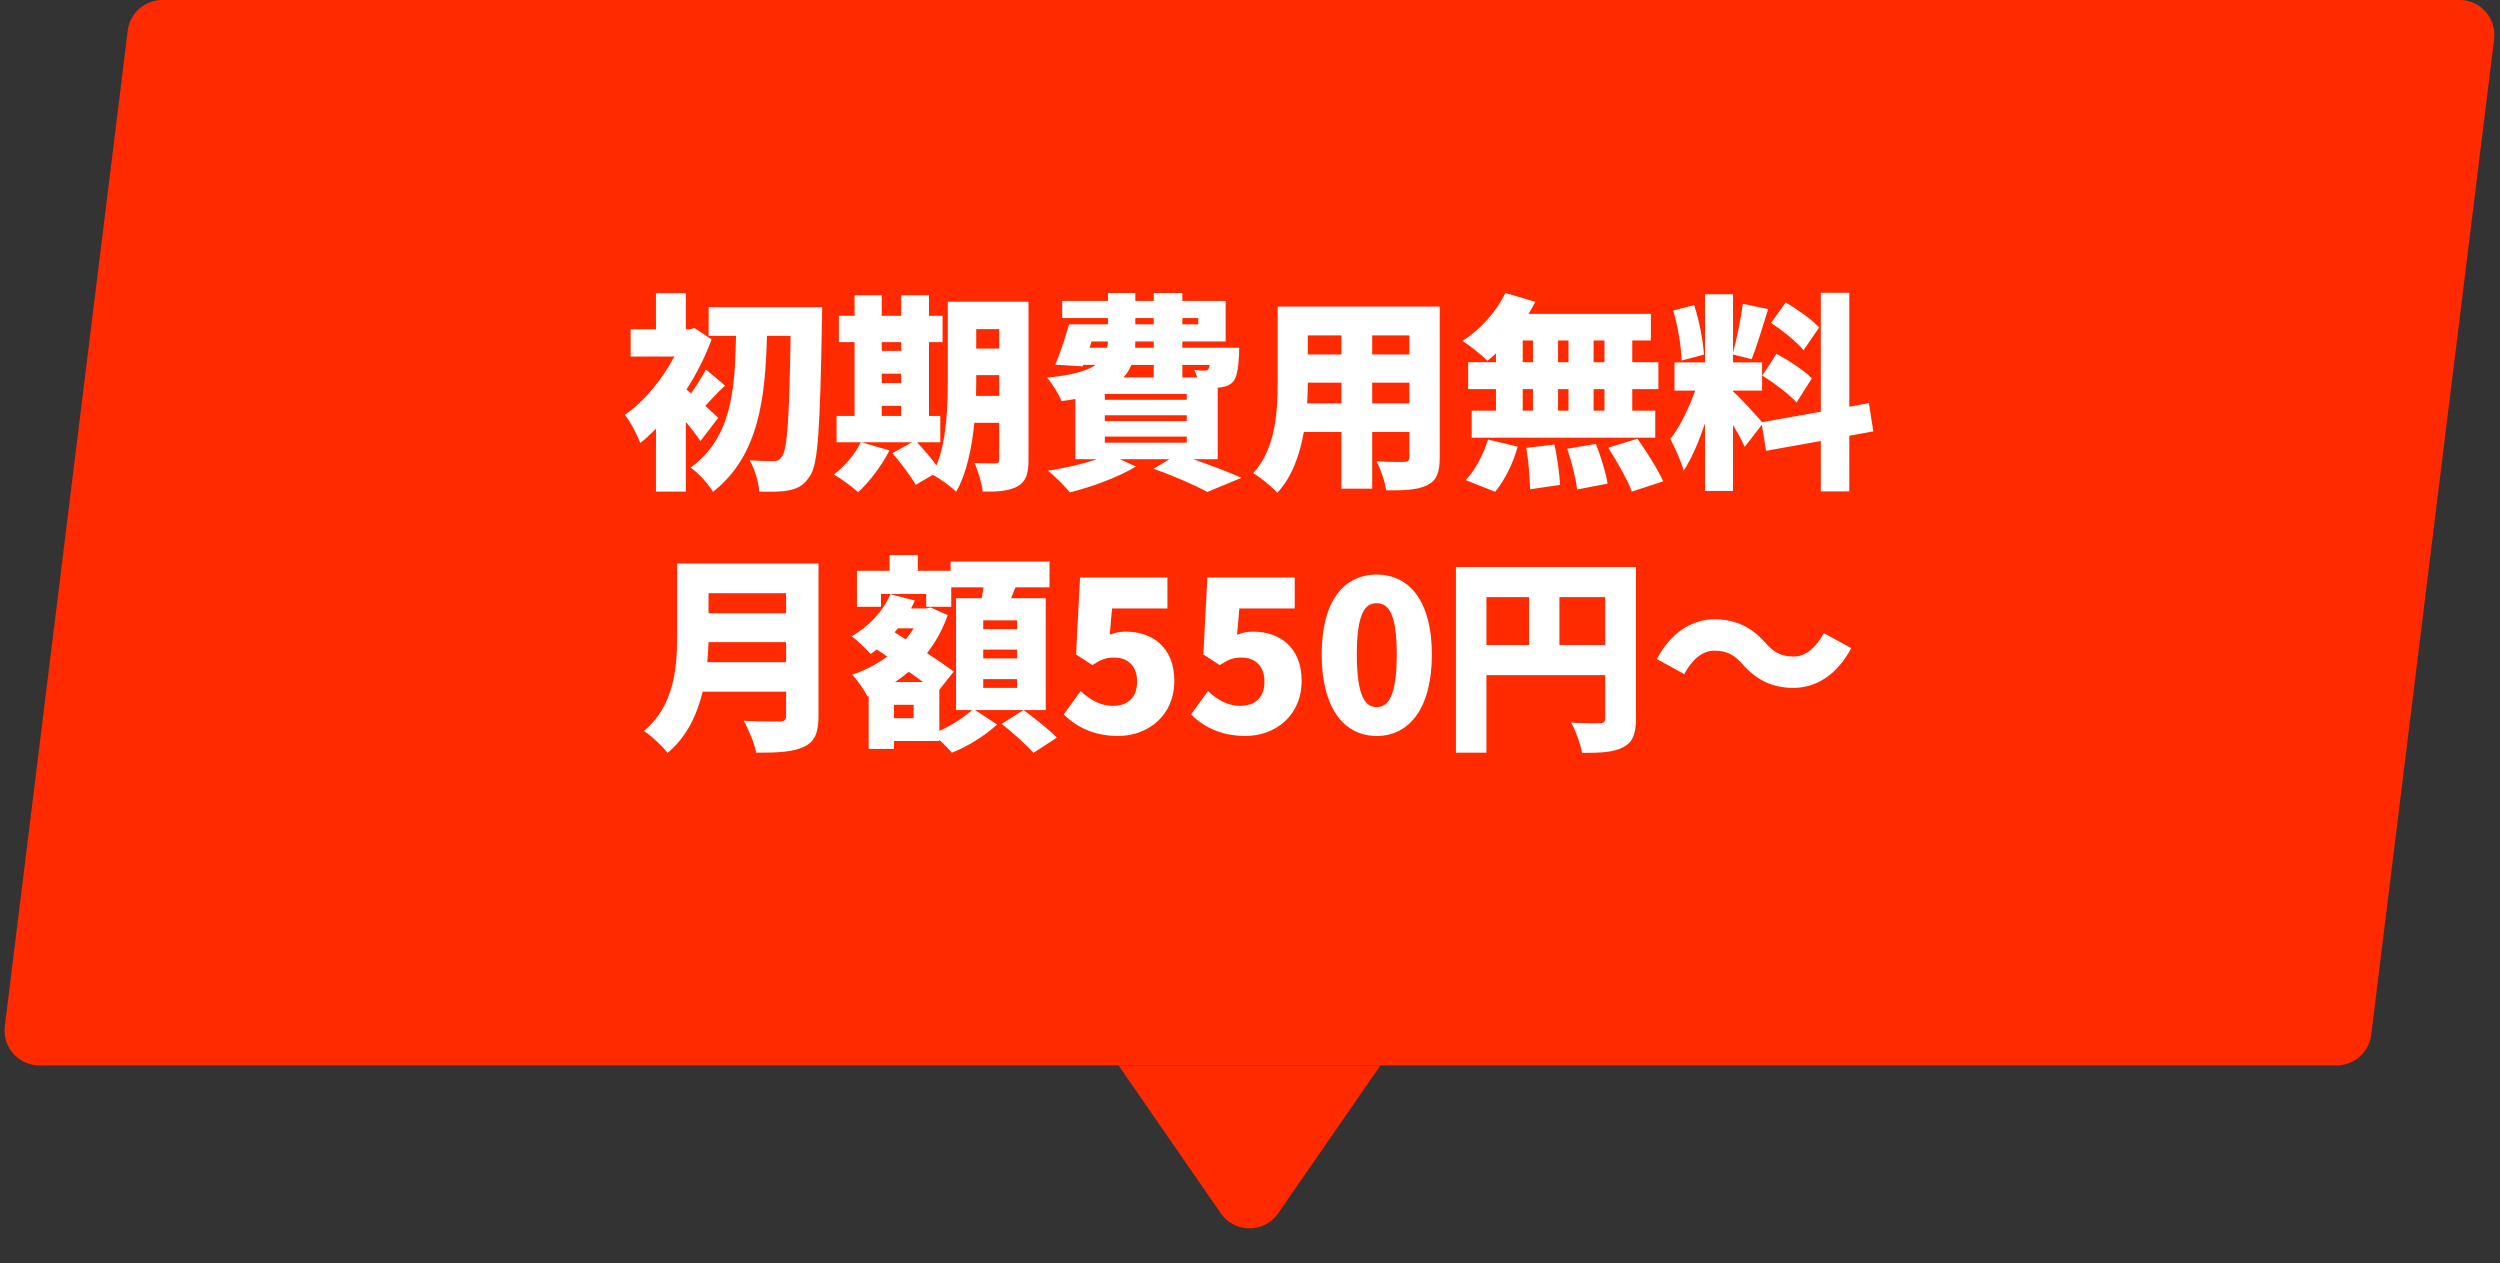 <svg height="145" viewBox="0 0 287 145" width="287" xmlns="http://www.w3.org/2000/svg"><rect x="0" y="0" width="287" height="145" fill="#333333" stroke="none"/><g fill="none" fill-rule="evenodd"><path d="m18.635 0h263.72c2.209 0 4 1.791 4 4 0 .164-.01.327-.03.49l-14.111 114.308c-.247 2.004-1.95 3.51-3.97 3.51h-263.72c-2.209 0-4-1.791-4-4 0-.164.01-.327.03-.49l14.111-114.308c.247-2.004 1.95-3.51 3.97-3.51z" fill="#ff2a00"/><path d="m128.409 122.308h30.061l-11.74 16.983c-1.256 1.817-3.748 2.272-5.565 1.016-.397-.275-.741-.619-1.016-1.016z" fill="#ff2a00"/><path d="m78.736 56.434v-7.992c.648.768 1.248 1.56 1.68 2.184l2.04-2.664c-.24-.24-.84-.768-1.488-1.368.648-.672 1.392-1.56 2.28-2.328l-2.208-1.848c-.408.792-1.104 1.896-1.704 2.736l-.528-.432c1.152-1.8 2.16-3.768 2.88-5.76l-1.944-1.296-.576.144h-.432v-4.152h-3.432v4.152h-2.904v3.12h5.016c-1.392 2.64-3.504 5.208-5.688 6.696.552.624 1.464 2.352 1.776 3.24.6-.48 1.2-1.032 1.8-1.656v7.224zm3.12.024c5.328-4.176 6-10.896 6.192-17.904h2.712c-.144 9.288-.36 13.104-1.008 13.872-.264.384-.504.504-.912.504l-.325-0c-.599-.002-1.479-.016-2.459-.096.6 1.032 1.056 2.616 1.104 3.6 1.296.024 2.616.048 3.528-.168.96-.216 1.632-.576 2.328-1.68.912-1.344 1.128-5.64 1.344-17.592.017-.314.022-1.013.023-1.419l.001-.309h-13.032v3.288h3.144c-.12 6.024-.432 11.664-5.208 15.12.936.672 1.992 1.848 2.568 2.784zm16.656.048c1.272-1.152 2.712-3.048 3.6-4.8l-3.216-.936h5.808l-2.256 1.248c.96 1.128 2.16 2.688 2.664 3.648l1.968-1.152c.768.384 2.136 1.368 2.688 1.944 1.2-2.088 1.8-5.064 2.088-7.92h2.856v4.176c0 .36-.12.48-.48.48-.096 0-.259.002-.463.003l-.334.001c-.478-.001-1.072-.011-1.579-.052.432.864.864 2.376.96 3.288 1.824.024 3.096-.072 4.032-.624.936-.528 1.224-1.44 1.224-3.048v-18.12h-9.264v8.88c0 3.024-.096 6.96-1.296 9.912-.6-.84-1.488-1.848-2.232-2.664h2.664v-3.024h-1.296v-8.472h1.56v-3.024h-1.56v-2.352h-3.192v2.352h-2.232v-2.352h-3.12v2.352h-1.8v3.024h1.8v8.472h-2.064v3.024h2.784c-.672 1.368-1.848 2.784-3.096 3.696.792.456 2.136 1.44 2.784 2.04zm16.2-16.488h-2.64v-2.232h2.64zm-11.256.264h-2.232v-1.008h2.232zm0 3.696h-2.232v-1.08h2.232zm11.256 1.464h-2.664c.018-.504.022-.995.024-1.461l0-.915h2.64zm-11.256 2.304h-2.232v-1.152h2.232zm19.368 8.784c2.472-.624 5.592-1.752 7.584-2.976l-1.848-.84h5.688l-1.824 1.104c2.4.84 4.848 1.92 6.168 2.664l3.936-1.632c-1.344-.6-3.48-1.416-5.544-2.136h2.808v-8.208l.264-.024c.528-.048 1.128-.24 1.512-.672.432-.504.576-1.416.672-3.048 0-.312.024-.84.024-.84h-6.528v-.72h4.968v-4.656h-4.968v-.912h-3.288v.912h-2.112v-.912h-3.144v.912h-5.256v1.968h5.256v.72h-4.464c-.432 1.536-1.032 3.36-1.584 4.632l3.144.192.072-.168h1.44c-1.008.696-2.736 1.176-5.592 1.464.552.624 1.368 1.944 1.656 2.688.552-.072 1.08-.144 1.584-.24v6.912h2.472c-1.584.552-3.672 1.032-5.616 1.32.744.576 1.944 1.8 2.52 2.496zm9.624-19.296h-2.112v-.72h2.112zm5.112 0h-1.824v-.72h1.824zm-10.464 2.688h-2.016l.24-.72h1.872c-.024.24-.048.48-.096.72zm5.352 0h-2.136l.024-.72h2.112zm0 3.408h-3.48c.408-.432.696-.912.912-1.44h2.568zm4.992 0h-1.704v-1.44h3.144c-.048.24-.096.384-.144.48-.144.168-.288.168-.48.168-.264.024-.648 0-1.152-.072.12.24.24.552.336.864zm-1.2 2.568h-9.408v-.672h9.408zm0 2.448h-9.408v-.672h9.408zm0 2.472h-9.408v-.696h9.408zm10.392 5.76c1.68-1.8 2.592-4.368 3.048-6.984h4.32v6.504h3.528v-6.504h4.272v2.88c0 .408-.168.552-.6.552-.102 0-.266.001-.473.002l-.529 0c-.65-.003-1.474-.018-2.166-.074.456.888.984 2.4 1.104 3.336 2.136.024 3.624-.048 4.728-.6 1.056-.528 1.416-1.44 1.416-3.168v-17.328h-18.6v8.568c0 3.384-.192 7.704-2.808 10.56.768.432 2.208 1.608 2.76 2.256zm7.368-15.888h-3.864v-2.184h3.864zm7.8 0h-4.272v-2.184h4.272zm0 5.616h-4.272v-2.376h4.272zm-7.8 0h-3.936c.048-.84.072-1.632.072-2.376h3.864zm36.024 3.936v-3.096h-2.64v-2.472h3v-3.096h-3v-2.496h2.136v-3.048h-14.04c.288-.456.528-.912.768-1.392l-3.432-1.008c-1.008 2.136-2.904 4.248-4.92 5.496.816.528 2.208 1.632 2.856 2.28.336-.24.648-.528.984-.84v1.008h-3.192v3.096h3.192v2.472h-2.784v3.096zm-5.832-8.664h-1.248v-2.496h1.248zm-4.128 0h-1.2v-2.496h1.2zm-4.08 0h-1.176v-2.496h1.176zm8.208 5.568h-1.248v-2.472h1.248zm-8.208 0h-1.176v-2.472h1.176zm4.08 0h-1.2v-2.472h1.2zm7.272 9.288 3.6-1.176c-.6-1.368-1.92-3.408-2.952-4.896l-3.36 1.032c1.008 1.584 2.232 3.72 2.712 5.04zm-15.696.024c1.104-1.32 2.088-3.312 2.592-5.184l-3.408-.816c-.528 1.752-1.56 3.648-2.568 4.656zm9.408-.264 3.504-.672c-.192-1.224-.768-3.12-1.344-4.56l-3.288.552c.504 1.512 1.008 3.48 1.128 4.68zm-5.4-.024 3.432-.504c-.024-1.2-.312-3.144-.624-4.632l-3.24.384c.264 1.536.432 3.552.432 4.752zm36.648.24v-6.384l2.76-.504-.504-3.24-2.256.408v-13.08h-3.264v13.656l-6.744 1.2c-.624-.744-2.616-2.928-3.336-3.528v-.096h3.336v-3.24h-3.336v-.912l2.136.552c.576-1.44 1.272-3.744 1.896-5.76l-2.904-.6c-.216 1.68-.696 4.032-1.128 5.616v-6.72h-3.216v7.824h-3.504v3.24h2.376c-.696 1.944-1.752 4.2-2.856 5.544.504.984 1.248 2.568 1.536 3.648.912-1.392 1.752-3.36 2.448-5.424v7.752h3.216v-7.584c.528.912 1.032 1.824 1.344 2.52l1.968-2.544.48 3 6.288-1.128v5.784zm-5.256-16.2 1.8-2.616c-.792-.888-2.52-2.088-3.84-2.88l-1.68 2.352c1.32.888 3 2.208 3.72 3.144zm-13.992 1.176 2.568-.672c-.096-1.536-.528-3.888-1.128-5.688l-2.4.624c.528 1.8.936 4.2.96 5.736zm13.2 4.824 1.752-2.784c-.864-.888-2.688-2.064-4.056-2.808l-1.632 2.496c1.368.864 3.144 2.184 3.936 3.096zm-129.612 40.224c2.184-1.8 3.384-4.368 4.032-7.032h9.576v2.76c0 .48-.192.672-.744.672-.091 0-.218.001-.373.001l-.754 0c-.869-.003-2.031-.022-3.001-.097.552.936 1.248 2.64 1.44 3.672 2.448 0 4.2-.072 5.472-.672 1.224-.576 1.68-1.56 1.68-3.528v-17.52h-16.224v8.232c0 3.576-.288 8.064-3.816 10.992.768.48 2.184 1.8 2.712 2.52zm13.608-16.032h-8.904v-2.304h8.904zm0 5.616h-9.048c.072-.792.12-1.584.144-2.304h8.904zm19.032 10.392c1.776-.696 3.912-2.016 5.184-3.24l-2.52-1.656h8.112v-12.84h-3.984c.168-.408.336-.816.504-1.248h3.912v-2.952h-11.352v1.056h-3.768v-1.8h-3.24v1.8h-3.744v4.128h2.76v-1.464h5.184v1.464h2.88v-2.232h3.696c-.048.408-.12.84-.192 1.248h-2.952v12.84h1.824c-.864.816-2.328 1.752-3.744 2.4v-4.728l1.656-2.088c-.768-.576-1.872-1.344-3.072-2.112.984-1.272 1.8-2.712 2.376-4.368l-1.968-.888-.504.12h-1.728c.144-.288.288-.6.432-.912l-2.808-.72c-.84 1.968-2.52 3.744-4.44 4.824.624.456 1.704 1.488 2.16 2.04.24-.168.48-.336.72-.528l1.2.816c-1.2.888-2.592 1.608-4.032 2.088.6.6 1.392 1.752 1.752 2.496l.144-.048v6.072h2.904v-.912h5.208v-.144c.528.504 1.08 1.08 1.44 1.488zm7.488-14.184h-3.888v-1.008h3.888zm-12.792 1.176-1.272-.816c.12-.144.264-.288.384-.456h1.824c-.288.432-.6.864-.936 1.272zm12.792 2.184h-3.888v-1.008h3.888zm-10.8 2.712h-3.216c.552-.36 1.08-.768 1.584-1.176.576.408 1.128.792 1.632 1.176zm10.8.672h-3.888v-1.008h3.888zm-11.88 3.48h-2.256v-1.536h2.256zm13.752 3.984 2.688-1.752c-.864-.912-2.592-2.256-3.816-3.168l-2.52 1.584c1.248.984 2.904 2.448 3.648 3.336zm9.72-1.944c3.432 0 6.456-2.328 6.456-6.336 0-3.864-2.544-5.64-5.568-5.64-.672 0-1.2.096-1.848.36l.264-3.024h6.36v-3.552h-10.032l-.456 8.832 1.872 1.224c1.056-.672 1.536-.864 2.52-.864 1.536 0 2.616.96 2.616 2.76 0 1.848-1.08 2.784-2.808 2.784-1.416 0-2.664-.744-3.672-1.704l-1.944 2.688c1.416 1.392 3.384 2.472 6.24 2.472zm14.616 0c3.432 0 6.456-2.328 6.456-6.336 0-3.864-2.544-5.64-5.568-5.64-.672 0-1.2.096-1.848.36l.264-3.024h6.36v-3.552h-10.032l-.456 8.832 1.872 1.224c1.056-.672 1.536-.864 2.52-.864 1.536 0 2.616.96 2.616 2.76 0 1.848-1.08 2.784-2.808 2.784-1.416 0-2.664-.744-3.672-1.704l-1.944 2.688c1.416 1.392 3.384 2.472 6.24 2.472zm15.072 0c3.768 0 6.336-3.216 6.336-9.36 0-6.096-2.568-9.168-6.336-9.168s-6.312 3.024-6.312 9.168 2.544 9.36 6.312 9.36zm0-3.312c-1.272 0-2.28-1.152-2.28-6.048 0-4.872 1.008-5.88 2.28-5.88s2.304 1.008 2.304 5.88c0 4.896-1.032 6.048-2.304 6.048zm23.568 5.256c2.136 0 3.624-.072 4.728-.648s1.464-1.512 1.464-3.288v-17.4h-20.664v21.312h3.504v-8.904h13.632v4.944c0 .432-.168.576-.624.576-.107 0-.277.001-.49.002l-.545 0c-.669-.003-1.519-.018-2.253-.074.504.888 1.104 2.496 1.248 3.48zm2.664-12.384h-5.256v-5.496h5.256zm-8.736 0h-4.896v-5.496h4.896zm30.336 4.92c2.592 0 4.992-1.464 6.648-4.56l-3.144-1.728c-.864 1.608-2.064 2.688-3.432 2.688-1.584 0-2.376-.552-3.264-1.56-1.632-1.848-3.48-2.712-5.832-2.712-2.592 0-4.992 1.464-6.648 4.56l3.144 1.728c.864-1.608 2.064-2.688 3.432-2.688 1.608 0 2.376.576 3.264 1.56 1.632 1.848 3.48 2.712 5.832 2.712z" fill="#fff" fill-rule="nonzero"/></g></svg>
